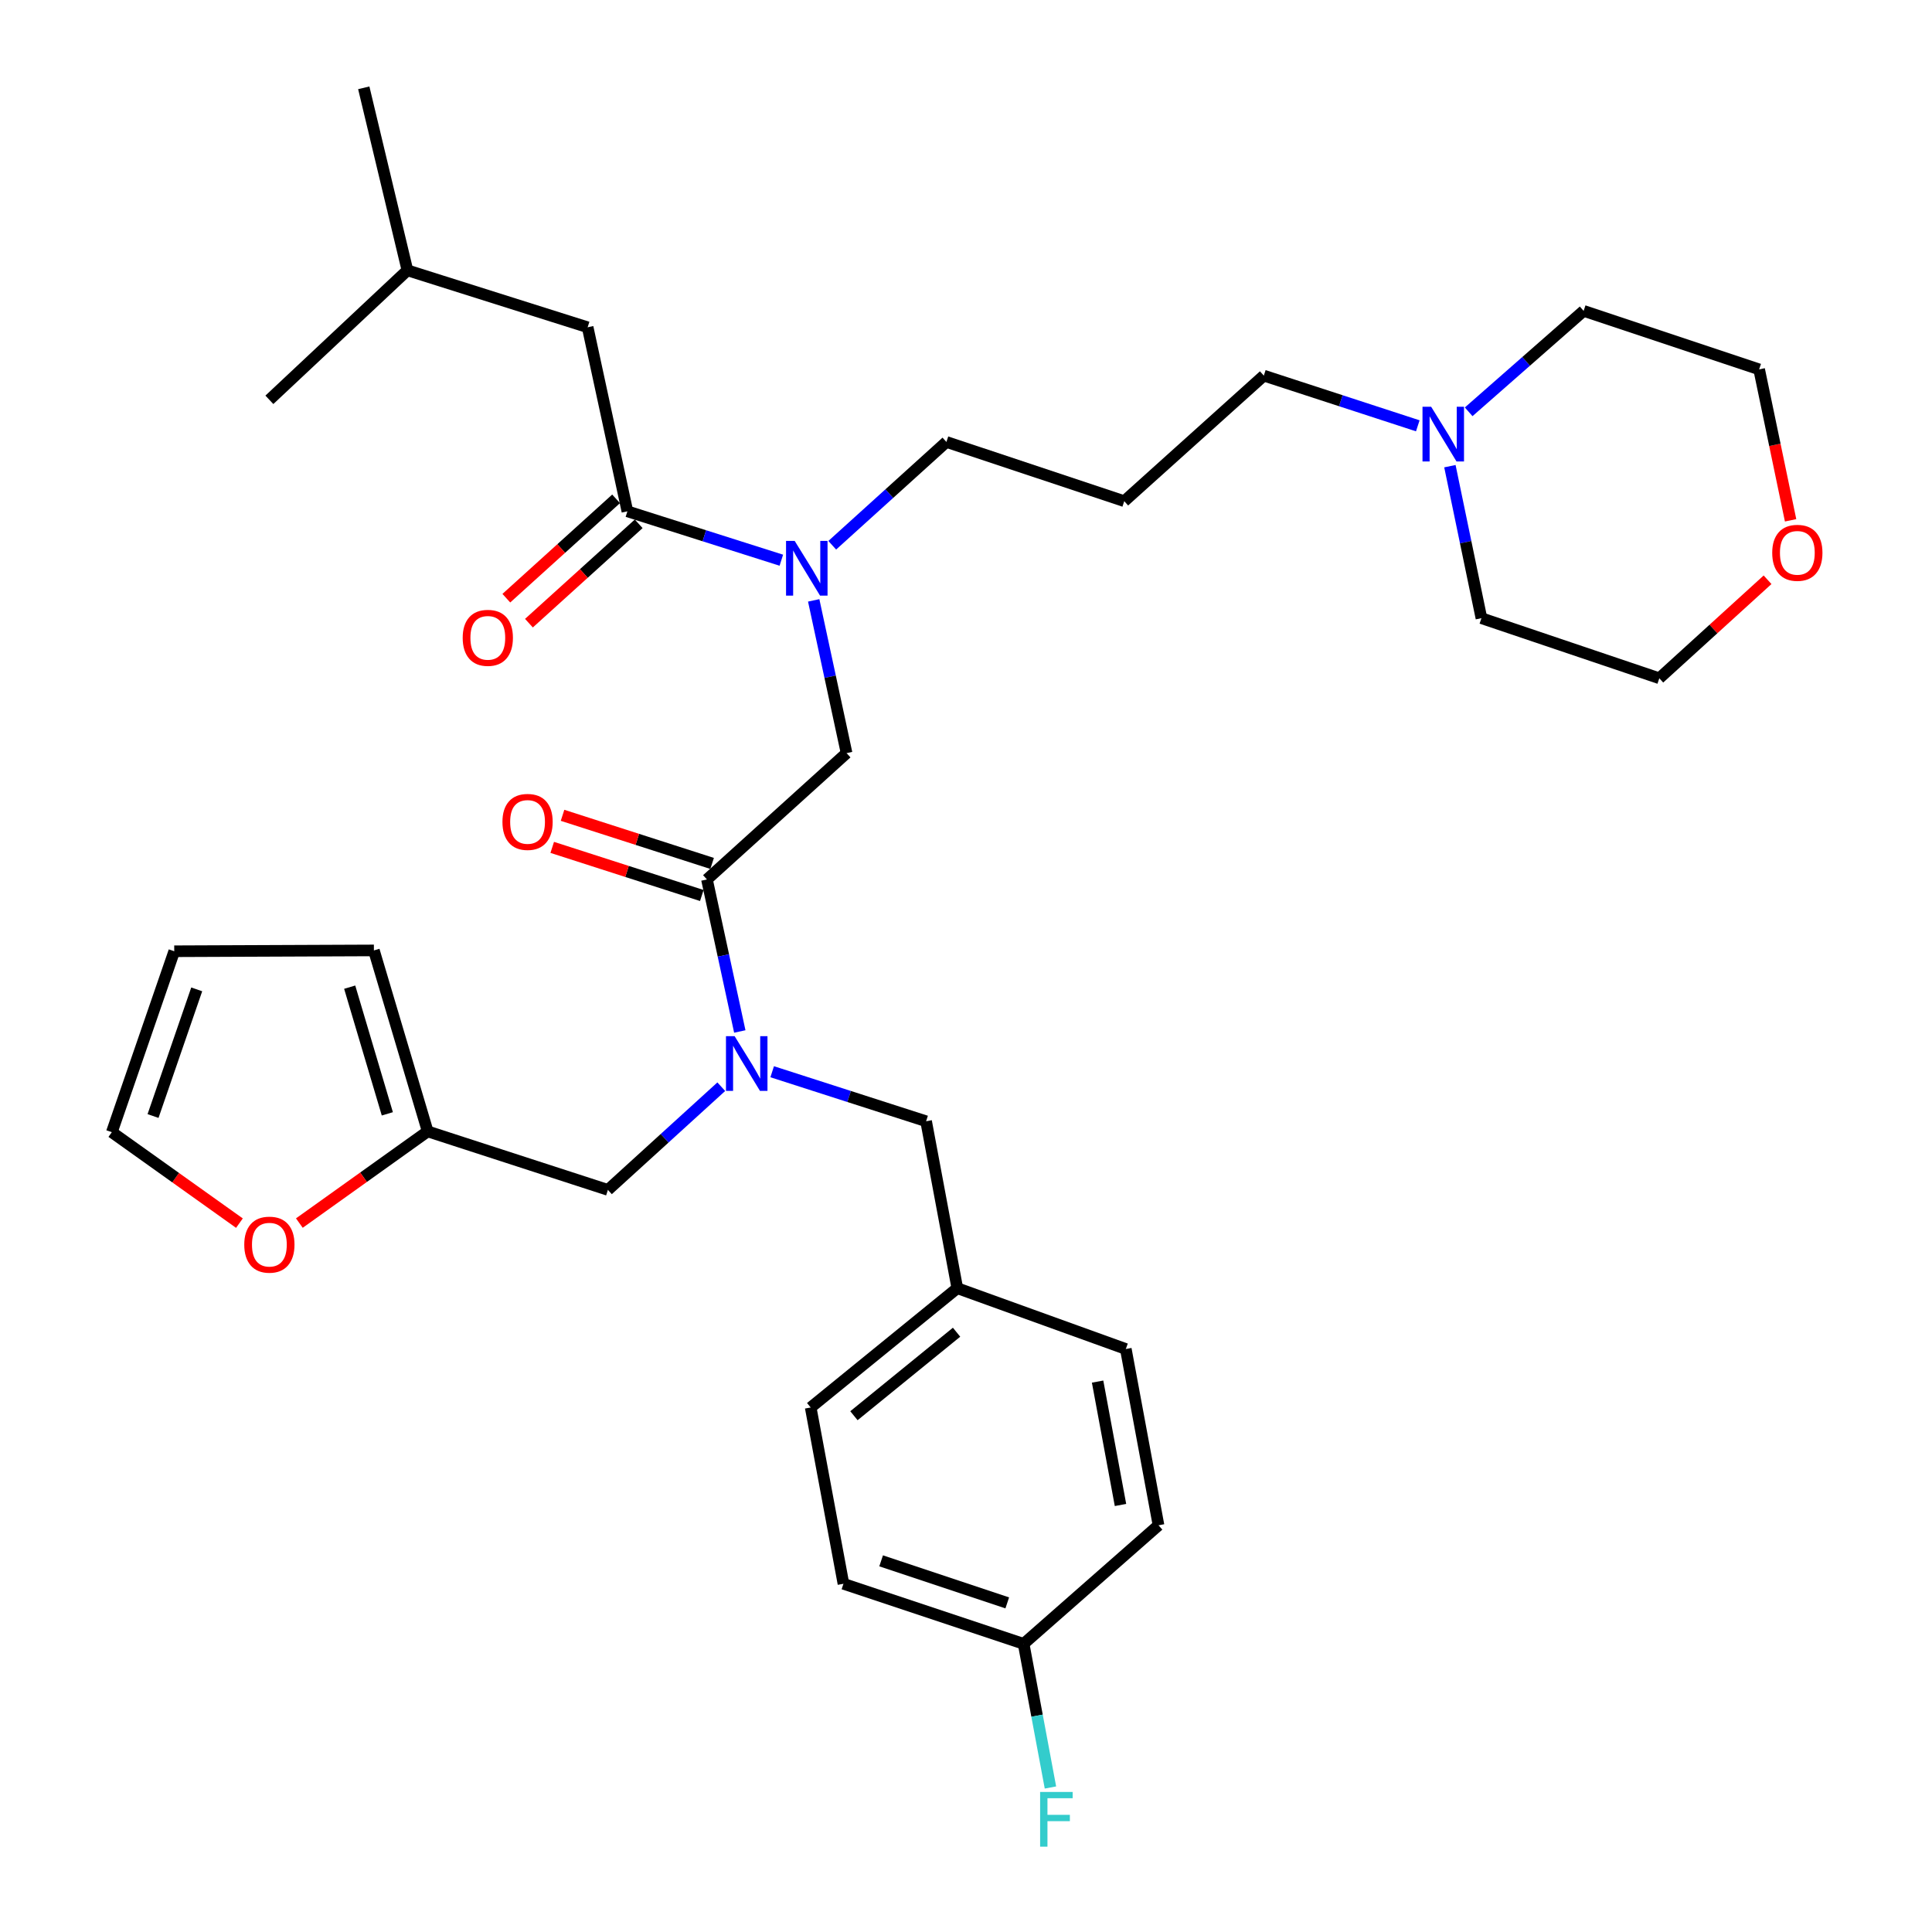 <?xml version='1.0' encoding='iso-8859-1'?>
<svg version='1.1' baseProfile='full'
              xmlns='http://www.w3.org/2000/svg'
                      xmlns:rdkit='http://www.rdkit.org/xml'
                      xmlns:xlink='http://www.w3.org/1999/xlink'
                  xml:space='preserve'
width='1000px' height='1000px' viewBox='0 0 1000 1000'>
<!-- END OF HEADER -->
<rect style='opacity:1.0;fill:#FFFFFF;stroke:none' width='1000' height='1000' x='0' y='0'> </rect>
<path class='bond-0' d='M 365.921,455.209 L 374.419,494.55' style='fill:none;fill-rule:evenodd;stroke:#000000;stroke-width:6px;stroke-linecap:butt;stroke-linejoin:miter;stroke-opacity:1' />
<path class='bond-0' d='M 374.419,494.55 L 382.918,533.891' style='fill:none;fill-rule:evenodd;stroke:#0000FF;stroke-width:6px;stroke-linecap:butt;stroke-linejoin:miter;stroke-opacity:1' />
<path class='bond-3' d='M 365.921,455.209 L 438.186,389.811' style='fill:none;fill-rule:evenodd;stroke:#000000;stroke-width:6px;stroke-linecap:butt;stroke-linejoin:miter;stroke-opacity:1' />
<path class='bond-10' d='M 368.59,446.911 L 329.881,434.459' style='fill:none;fill-rule:evenodd;stroke:#000000;stroke-width:6px;stroke-linecap:butt;stroke-linejoin:miter;stroke-opacity:1' />
<path class='bond-10' d='M 329.881,434.459 L 291.172,422.007' style='fill:none;fill-rule:evenodd;stroke:#FF0000;stroke-width:6px;stroke-linecap:butt;stroke-linejoin:miter;stroke-opacity:1' />
<path class='bond-10' d='M 363.251,463.508 L 324.542,451.056' style='fill:none;fill-rule:evenodd;stroke:#000000;stroke-width:6px;stroke-linecap:butt;stroke-linejoin:miter;stroke-opacity:1' />
<path class='bond-10' d='M 324.542,451.056 L 285.833,438.603' style='fill:none;fill-rule:evenodd;stroke:#FF0000;stroke-width:6px;stroke-linecap:butt;stroke-linejoin:miter;stroke-opacity:1' />
<path class='bond-5' d='M 373.334,562.475 L 343.994,589.18' style='fill:none;fill-rule:evenodd;stroke:#0000FF;stroke-width:6px;stroke-linecap:butt;stroke-linejoin:miter;stroke-opacity:1' />
<path class='bond-5' d='M 343.994,589.18 L 314.654,615.886' style='fill:none;fill-rule:evenodd;stroke:#000000;stroke-width:6px;stroke-linecap:butt;stroke-linejoin:miter;stroke-opacity:1' />
<path class='bond-8' d='M 399.681,554.728 L 439.516,567.543' style='fill:none;fill-rule:evenodd;stroke:#0000FF;stroke-width:6px;stroke-linecap:butt;stroke-linejoin:miter;stroke-opacity:1' />
<path class='bond-8' d='M 439.516,567.543 L 479.35,580.359' style='fill:none;fill-rule:evenodd;stroke:#000000;stroke-width:6px;stroke-linecap:butt;stroke-linejoin:miter;stroke-opacity:1' />
<path class='bond-1' d='M 324.737,264.662 L 364.578,277.312' style='fill:none;fill-rule:evenodd;stroke:#000000;stroke-width:6px;stroke-linecap:butt;stroke-linejoin:miter;stroke-opacity:1' />
<path class='bond-1' d='M 364.578,277.312 L 404.419,289.962' style='fill:none;fill-rule:evenodd;stroke:#0000FF;stroke-width:6px;stroke-linecap:butt;stroke-linejoin:miter;stroke-opacity:1' />
<path class='bond-9' d='M 324.737,264.662 L 304.165,169.393' style='fill:none;fill-rule:evenodd;stroke:#000000;stroke-width:6px;stroke-linecap:butt;stroke-linejoin:miter;stroke-opacity:1' />
<path class='bond-11' d='M 318.887,258.199 L 290.482,283.912' style='fill:none;fill-rule:evenodd;stroke:#000000;stroke-width:6px;stroke-linecap:butt;stroke-linejoin:miter;stroke-opacity:1' />
<path class='bond-11' d='M 290.482,283.912 L 262.077,309.624' style='fill:none;fill-rule:evenodd;stroke:#FF0000;stroke-width:6px;stroke-linecap:butt;stroke-linejoin:miter;stroke-opacity:1' />
<path class='bond-11' d='M 330.587,271.125 L 302.182,296.837' style='fill:none;fill-rule:evenodd;stroke:#000000;stroke-width:6px;stroke-linecap:butt;stroke-linejoin:miter;stroke-opacity:1' />
<path class='bond-11' d='M 302.182,296.837 L 273.777,322.55' style='fill:none;fill-rule:evenodd;stroke:#FF0000;stroke-width:6px;stroke-linecap:butt;stroke-linejoin:miter;stroke-opacity:1' />
<path class='bond-2' d='M 421.169,310.752 L 429.677,350.282' style='fill:none;fill-rule:evenodd;stroke:#0000FF;stroke-width:6px;stroke-linecap:butt;stroke-linejoin:miter;stroke-opacity:1' />
<path class='bond-2' d='M 429.677,350.282 L 438.186,389.811' style='fill:none;fill-rule:evenodd;stroke:#000000;stroke-width:6px;stroke-linecap:butt;stroke-linejoin:miter;stroke-opacity:1' />
<path class='bond-20' d='M 430.771,282.221 L 460.315,255.484' style='fill:none;fill-rule:evenodd;stroke:#0000FF;stroke-width:6px;stroke-linecap:butt;stroke-linejoin:miter;stroke-opacity:1' />
<path class='bond-20' d='M 460.315,255.484 L 489.859,228.747' style='fill:none;fill-rule:evenodd;stroke:#000000;stroke-width:6px;stroke-linecap:butt;stroke-linejoin:miter;stroke-opacity:1' />
<path class='bond-4' d='M 221.371,585.608 L 314.654,615.886' style='fill:none;fill-rule:evenodd;stroke:#000000;stroke-width:6px;stroke-linecap:butt;stroke-linejoin:miter;stroke-opacity:1' />
<path class='bond-7' d='M 221.371,585.608 L 188.159,609.336' style='fill:none;fill-rule:evenodd;stroke:#000000;stroke-width:6px;stroke-linecap:butt;stroke-linejoin:miter;stroke-opacity:1' />
<path class='bond-7' d='M 188.159,609.336 L 154.947,633.063' style='fill:none;fill-rule:evenodd;stroke:#FF0000;stroke-width:6px;stroke-linecap:butt;stroke-linejoin:miter;stroke-opacity:1' />
<path class='bond-12' d='M 221.371,585.608 L 193.534,491.938' style='fill:none;fill-rule:evenodd;stroke:#000000;stroke-width:6px;stroke-linecap:butt;stroke-linejoin:miter;stroke-opacity:1' />
<path class='bond-12' d='M 200.483,576.524 L 180.998,510.955' style='fill:none;fill-rule:evenodd;stroke:#000000;stroke-width:6px;stroke-linecap:butt;stroke-linejoin:miter;stroke-opacity:1' />
<path class='bond-6' d='M 733.843,220.401 L 693.996,207.411' style='fill:none;fill-rule:evenodd;stroke:#0000FF;stroke-width:6px;stroke-linecap:butt;stroke-linejoin:miter;stroke-opacity:1' />
<path class='bond-6' d='M 693.996,207.411 L 654.149,194.421' style='fill:none;fill-rule:evenodd;stroke:#000000;stroke-width:6px;stroke-linecap:butt;stroke-linejoin:miter;stroke-opacity:1' />
<path class='bond-26' d='M 760.183,213.148 L 789.935,187.028' style='fill:none;fill-rule:evenodd;stroke:#0000FF;stroke-width:6px;stroke-linecap:butt;stroke-linejoin:miter;stroke-opacity:1' />
<path class='bond-26' d='M 789.935,187.028 L 819.688,160.908' style='fill:none;fill-rule:evenodd;stroke:#000000;stroke-width:6px;stroke-linecap:butt;stroke-linejoin:miter;stroke-opacity:1' />
<path class='bond-27' d='M 750.467,241.291 L 758.625,280.629' style='fill:none;fill-rule:evenodd;stroke:#0000FF;stroke-width:6px;stroke-linecap:butt;stroke-linejoin:miter;stroke-opacity:1' />
<path class='bond-27' d='M 758.625,280.629 L 766.784,319.968' style='fill:none;fill-rule:evenodd;stroke:#000000;stroke-width:6px;stroke-linecap:butt;stroke-linejoin:miter;stroke-opacity:1' />
<path class='bond-13' d='M 123.926,633.096 L 90.906,609.556' style='fill:none;fill-rule:evenodd;stroke:#FF0000;stroke-width:6px;stroke-linecap:butt;stroke-linejoin:miter;stroke-opacity:1' />
<path class='bond-13' d='M 90.906,609.556 L 57.886,586.015' style='fill:none;fill-rule:evenodd;stroke:#000000;stroke-width:6px;stroke-linecap:butt;stroke-linejoin:miter;stroke-opacity:1' />
<path class='bond-16' d='M 479.35,580.359 L 495.497,666.765' style='fill:none;fill-rule:evenodd;stroke:#000000;stroke-width:6px;stroke-linecap:butt;stroke-linejoin:miter;stroke-opacity:1' />
<path class='bond-28' d='M 304.165,169.393 L 210.881,139.919' style='fill:none;fill-rule:evenodd;stroke:#000000;stroke-width:6px;stroke-linecap:butt;stroke-linejoin:miter;stroke-opacity:1' />
<path class='bond-14' d='M 193.534,491.938 L 90.187,492.364' style='fill:none;fill-rule:evenodd;stroke:#000000;stroke-width:6px;stroke-linecap:butt;stroke-linejoin:miter;stroke-opacity:1' />
<path class='bond-34' d='M 57.886,586.015 L 90.187,492.364' style='fill:none;fill-rule:evenodd;stroke:#000000;stroke-width:6px;stroke-linecap:butt;stroke-linejoin:miter;stroke-opacity:1' />
<path class='bond-34' d='M 79.212,577.652 L 101.824,512.096' style='fill:none;fill-rule:evenodd;stroke:#000000;stroke-width:6px;stroke-linecap:butt;stroke-linejoin:miter;stroke-opacity:1' />
<path class='bond-15' d='M 926.81,269.315 L 918.67,230.251' style='fill:none;fill-rule:evenodd;stroke:#FF0000;stroke-width:6px;stroke-linecap:butt;stroke-linejoin:miter;stroke-opacity:1' />
<path class='bond-15' d='M 918.67,230.251 L 910.53,191.186' style='fill:none;fill-rule:evenodd;stroke:#000000;stroke-width:6px;stroke-linecap:butt;stroke-linejoin:miter;stroke-opacity:1' />
<path class='bond-35' d='M 914.884,300.085 L 886.87,325.577' style='fill:none;fill-rule:evenodd;stroke:#FF0000;stroke-width:6px;stroke-linecap:butt;stroke-linejoin:miter;stroke-opacity:1' />
<path class='bond-35' d='M 886.87,325.577 L 858.857,351.068' style='fill:none;fill-rule:evenodd;stroke:#000000;stroke-width:6px;stroke-linecap:butt;stroke-linejoin:miter;stroke-opacity:1' />
<path class='bond-22' d='M 495.497,666.765 L 582.717,698.244' style='fill:none;fill-rule:evenodd;stroke:#000000;stroke-width:6px;stroke-linecap:butt;stroke-linejoin:miter;stroke-opacity:1' />
<path class='bond-23' d='M 495.497,666.765 L 419.609,728.512' style='fill:none;fill-rule:evenodd;stroke:#000000;stroke-width:6px;stroke-linecap:butt;stroke-linejoin:miter;stroke-opacity:1' />
<path class='bond-23' d='M 495.117,689.55 L 441.995,732.773' style='fill:none;fill-rule:evenodd;stroke:#000000;stroke-width:6px;stroke-linecap:butt;stroke-linejoin:miter;stroke-opacity:1' />
<path class='bond-17' d='M 581.913,259.412 L 489.859,228.747' style='fill:none;fill-rule:evenodd;stroke:#000000;stroke-width:6px;stroke-linecap:butt;stroke-linejoin:miter;stroke-opacity:1' />
<path class='bond-19' d='M 581.913,259.412 L 654.149,194.421' style='fill:none;fill-rule:evenodd;stroke:#000000;stroke-width:6px;stroke-linecap:butt;stroke-linejoin:miter;stroke-opacity:1' />
<path class='bond-18' d='M 529.832,850.852 L 436.569,819.761' style='fill:none;fill-rule:evenodd;stroke:#000000;stroke-width:6px;stroke-linecap:butt;stroke-linejoin:miter;stroke-opacity:1' />
<path class='bond-18' d='M 521.357,829.649 L 456.072,807.885' style='fill:none;fill-rule:evenodd;stroke:#000000;stroke-width:6px;stroke-linecap:butt;stroke-linejoin:miter;stroke-opacity:1' />
<path class='bond-21' d='M 529.832,850.852 L 536.771,888.029' style='fill:none;fill-rule:evenodd;stroke:#000000;stroke-width:6px;stroke-linecap:butt;stroke-linejoin:miter;stroke-opacity:1' />
<path class='bond-21' d='M 536.771,888.029 L 543.709,925.205' style='fill:none;fill-rule:evenodd;stroke:#33CCCC;stroke-width:6px;stroke-linecap:butt;stroke-linejoin:miter;stroke-opacity:1' />
<path class='bond-33' d='M 529.832,850.852 L 599.647,789.483' style='fill:none;fill-rule:evenodd;stroke:#000000;stroke-width:6px;stroke-linecap:butt;stroke-linejoin:miter;stroke-opacity:1' />
<path class='bond-24' d='M 582.717,698.244 L 599.647,789.483' style='fill:none;fill-rule:evenodd;stroke:#000000;stroke-width:6px;stroke-linecap:butt;stroke-linejoin:miter;stroke-opacity:1' />
<path class='bond-24' d='M 568.114,715.111 L 579.966,778.978' style='fill:none;fill-rule:evenodd;stroke:#000000;stroke-width:6px;stroke-linecap:butt;stroke-linejoin:miter;stroke-opacity:1' />
<path class='bond-25' d='M 419.609,728.512 L 436.569,819.761' style='fill:none;fill-rule:evenodd;stroke:#000000;stroke-width:6px;stroke-linecap:butt;stroke-linejoin:miter;stroke-opacity:1' />
<path class='bond-29' d='M 819.688,160.908 L 910.53,191.186' style='fill:none;fill-rule:evenodd;stroke:#000000;stroke-width:6px;stroke-linecap:butt;stroke-linejoin:miter;stroke-opacity:1' />
<path class='bond-30' d='M 766.784,319.968 L 858.857,351.068' style='fill:none;fill-rule:evenodd;stroke:#000000;stroke-width:6px;stroke-linecap:butt;stroke-linejoin:miter;stroke-opacity:1' />
<path class='bond-31' d='M 210.881,139.919 L 188.284,45.455' style='fill:none;fill-rule:evenodd;stroke:#000000;stroke-width:6px;stroke-linecap:butt;stroke-linejoin:miter;stroke-opacity:1' />
<path class='bond-32' d='M 210.881,139.919 L 139.43,206.945' style='fill:none;fill-rule:evenodd;stroke:#000000;stroke-width:6px;stroke-linecap:butt;stroke-linejoin:miter;stroke-opacity:1' />
<path  class='atom-1' d='M 380.243 536.328
L 389.523 551.328
Q 390.443 552.808, 391.923 555.488
Q 393.403 558.168, 393.483 558.328
L 393.483 536.328
L 397.243 536.328
L 397.243 564.648
L 393.363 564.648
L 383.403 548.248
Q 382.243 546.328, 381.003 544.128
Q 379.803 541.928, 379.443 541.248
L 379.443 564.648
L 375.763 564.648
L 375.763 536.328
L 380.243 536.328
' fill='#0000FF'/>
<path  class='atom-3' d='M 411.334 279.985
L 420.614 294.985
Q 421.534 296.465, 423.014 299.145
Q 424.494 301.825, 424.574 301.985
L 424.574 279.985
L 428.334 279.985
L 428.334 308.305
L 424.454 308.305
L 414.494 291.905
Q 413.334 289.985, 412.094 287.785
Q 410.894 285.585, 410.534 284.905
L 410.534 308.305
L 406.854 308.305
L 406.854 279.985
L 411.334 279.985
' fill='#0000FF'/>
<path  class='atom-7' d='M 740.765 210.539
L 750.045 225.539
Q 750.965 227.019, 752.445 229.699
Q 753.925 232.379, 754.005 232.539
L 754.005 210.539
L 757.765 210.539
L 757.765 238.859
L 753.885 238.859
L 743.925 222.459
Q 742.765 220.539, 741.525 218.339
Q 740.325 216.139, 739.965 215.459
L 739.965 238.859
L 736.285 238.859
L 736.285 210.539
L 740.765 210.539
' fill='#0000FF'/>
<path  class='atom-8' d='M 126.43 644.229
Q 126.43 637.429, 129.79 633.629
Q 133.15 629.829, 139.43 629.829
Q 145.71 629.829, 149.07 633.629
Q 152.43 637.429, 152.43 644.229
Q 152.43 651.109, 149.03 655.029
Q 145.63 658.909, 139.43 658.909
Q 133.19 658.909, 129.79 655.029
Q 126.43 651.149, 126.43 644.229
M 139.43 655.709
Q 143.75 655.709, 146.07 652.829
Q 148.43 649.909, 148.43 644.229
Q 148.43 638.669, 146.07 635.869
Q 143.75 633.029, 139.43 633.029
Q 135.11 633.029, 132.75 635.829
Q 130.43 638.629, 130.43 644.229
Q 130.43 649.949, 132.75 652.829
Q 135.11 655.709, 139.43 655.709
' fill='#FF0000'/>
<path  class='atom-11' d='M 260.064 425.419
Q 260.064 418.619, 263.424 414.819
Q 266.784 411.019, 273.064 411.019
Q 279.344 411.019, 282.704 414.819
Q 286.064 418.619, 286.064 425.419
Q 286.064 432.299, 282.664 436.219
Q 279.264 440.099, 273.064 440.099
Q 266.824 440.099, 263.424 436.219
Q 260.064 432.339, 260.064 425.419
M 273.064 436.899
Q 277.384 436.899, 279.704 434.019
Q 282.064 431.099, 282.064 425.419
Q 282.064 419.859, 279.704 417.059
Q 277.384 414.219, 273.064 414.219
Q 268.744 414.219, 266.384 417.019
Q 264.064 419.819, 264.064 425.419
Q 264.064 431.139, 266.384 434.019
Q 268.744 436.899, 273.064 436.899
' fill='#FF0000'/>
<path  class='atom-12' d='M 239.491 330.14
Q 239.491 323.34, 242.851 319.54
Q 246.211 315.74, 252.491 315.74
Q 258.771 315.74, 262.131 319.54
Q 265.491 323.34, 265.491 330.14
Q 265.491 337.02, 262.091 340.94
Q 258.691 344.82, 252.491 344.82
Q 246.251 344.82, 242.851 340.94
Q 239.491 337.06, 239.491 330.14
M 252.491 341.62
Q 256.811 341.62, 259.131 338.74
Q 261.491 335.82, 261.491 330.14
Q 261.491 324.58, 259.131 321.78
Q 256.811 318.94, 252.491 318.94
Q 248.171 318.94, 245.811 321.74
Q 243.491 324.54, 243.491 330.14
Q 243.491 335.86, 245.811 338.74
Q 248.171 341.62, 252.491 341.62
' fill='#FF0000'/>
<path  class='atom-16' d='M 917.299 286.138
Q 917.299 279.338, 920.659 275.538
Q 924.019 271.738, 930.299 271.738
Q 936.579 271.738, 939.939 275.538
Q 943.299 279.338, 943.299 286.138
Q 943.299 293.018, 939.899 296.938
Q 936.499 300.818, 930.299 300.818
Q 924.059 300.818, 920.659 296.938
Q 917.299 293.058, 917.299 286.138
M 930.299 297.618
Q 934.619 297.618, 936.939 294.738
Q 939.299 291.818, 939.299 286.138
Q 939.299 280.578, 936.939 277.778
Q 934.619 274.938, 930.299 274.938
Q 925.979 274.938, 923.619 277.738
Q 921.299 280.538, 921.299 286.138
Q 921.299 291.858, 923.619 294.738
Q 925.979 297.618, 930.299 297.618
' fill='#FF0000'/>
<path  class='atom-22' d='M 538.362 927.515
L 555.202 927.515
L 555.202 930.755
L 542.162 930.755
L 542.162 939.355
L 553.762 939.355
L 553.762 942.635
L 542.162 942.635
L 542.162 955.835
L 538.362 955.835
L 538.362 927.515
' fill='#33CCCC'/>
</svg>
